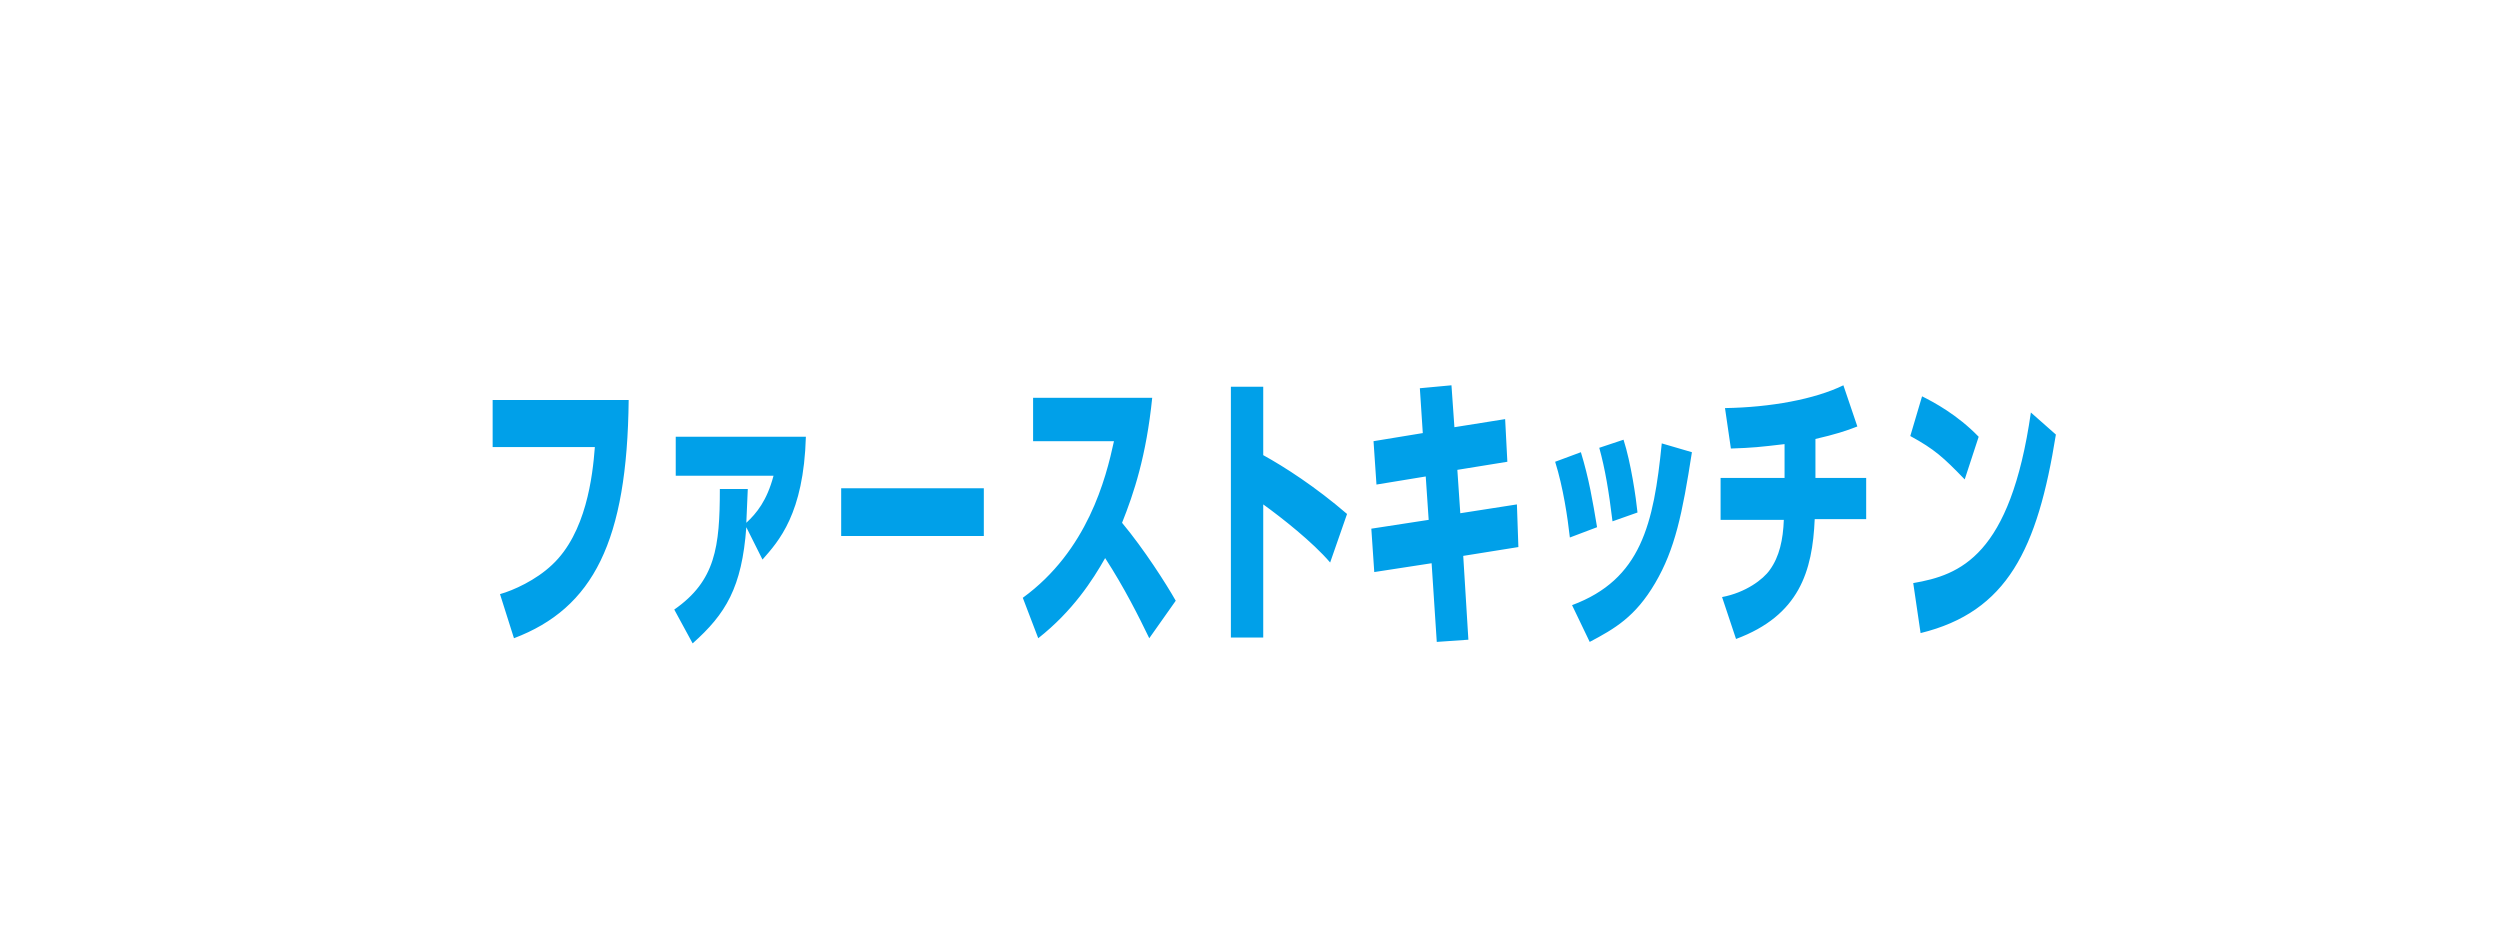 <?xml version="1.0" encoding="utf-8"?>
<!-- Generator: Adobe Illustrator 22.1.0, SVG Export Plug-In . SVG Version: 6.00 Build 0)  -->
<svg version="1.1" id="レイヤー_1" xmlns="http://www.w3.org/2000/svg" xmlns:xlink="http://www.w3.org/1999/xlink" x="0px"
	 y="0px" viewBox="0 0 340 128" style="enable-background:new 0 0 340 128;" xml:space="preserve" width="340" height="128">
<style type="text/css">
	.st0{fill:#00A0E9;}
</style>
<g>
	<g>
		<path class="st0" d="M67,60.8h13.9c-0.3,4-1.2,11.7-5.8,16c-2.2,2.1-5.3,3.5-7.1,4l1.9,6c10.8-4.1,15.4-13.2,15.6-32.4H67V60.8z
			 M91.9,64.7h13.3c-0.9,3.4-2.3,5.1-3.7,6.4c0.1-1.8,0.1-2.8,0.2-4.6h-3.8c0,7.9-0.6,12.5-6.2,16.4l2.5,4.6c4.5-4,6.7-7.6,7.3-15.8
			l2.2,4.4c2.2-2.5,5.6-6.2,5.9-16.7H91.9V64.7z M114.4,72.9h19.4v-6.5h-19.4V72.9z M156.7,54.1h-16.2v5.9h11
			c-1.1,5.1-3.6,14.9-12.4,21.3l2.1,5.5c4.7-3.7,7.4-7.9,9.1-10.9c2.6,4,4.6,8,6,10.9l3.6-5.1c-1.3-2.3-4.3-7-7.3-10.6
			C154.2,67.1,155.9,62,156.7,54.1z M171.8,52.6h-4.4v34.1h4.4V68.6c2.5,1.8,6.7,5.1,9.1,7.9l2.3-6.6c-4.3-3.7-8.5-6.4-11.4-8V52.6z
			 M206.3,68.6l-7.7,1.2l-0.4-5.9l6.8-1.1l-0.3-5.8l-6.9,1.1l-0.4-5.7l-4.3,0.4l0.4,6.1l-6.7,1.1l0.4,5.9l6.7-1.1l0.4,5.9l-7.8,1.2
			l0.4,5.9l7.8-1.2l0.7,10.7l4.3-0.3L199,75.6l7.5-1.2L206.3,68.6z M215,61.5l-3.5,1.3c1.1,3.5,1.7,7.6,2,10.3l3.7-1.4
			C216.6,68.1,216.1,65.1,215,61.5z M222.7,69.7c-0.2-2-0.9-6.8-1.9-9.9l-3.3,1.1c0.8,2.9,1.3,5.9,1.8,10L222.7,69.7z M213.8,82.3
			l2.4,5c3.4-1.8,6.2-3.4,8.9-8c2.7-4.6,3.7-9.4,5-17.8l-4.1-1.2C224.9,71.3,223.2,78.8,213.8,82.3z M246.9,59.7
			c2.6-0.6,4.2-1.1,5.7-1.7l-1.9-5.6c-3.9,1.9-9.9,3-16.1,3.1l0.8,5.5c3-0.1,3.9-0.2,7.3-0.6V65h-8.7v5.7h8.6
			c-0.1,2.7-0.6,5-1.9,6.8c-0.9,1.3-3.3,3.1-6.5,3.7l1.9,5.7c8.6-3.2,10.4-9.2,10.7-16.3h7V65h-6.9V59.7z M267.2,65.2l1.9-5.8
			c-2.9-3-6.1-4.7-7.7-5.5l-1.6,5.4C263.1,61.1,264.3,62.2,267.2,65.2z M276.2,56.1c-2.8,19.5-9.6,22.1-16,23.2l1,6.8
			c11.8-2.9,15.9-11.4,18.4-27L276.2,56.1z"/>
	</g>
</g>
</svg>

